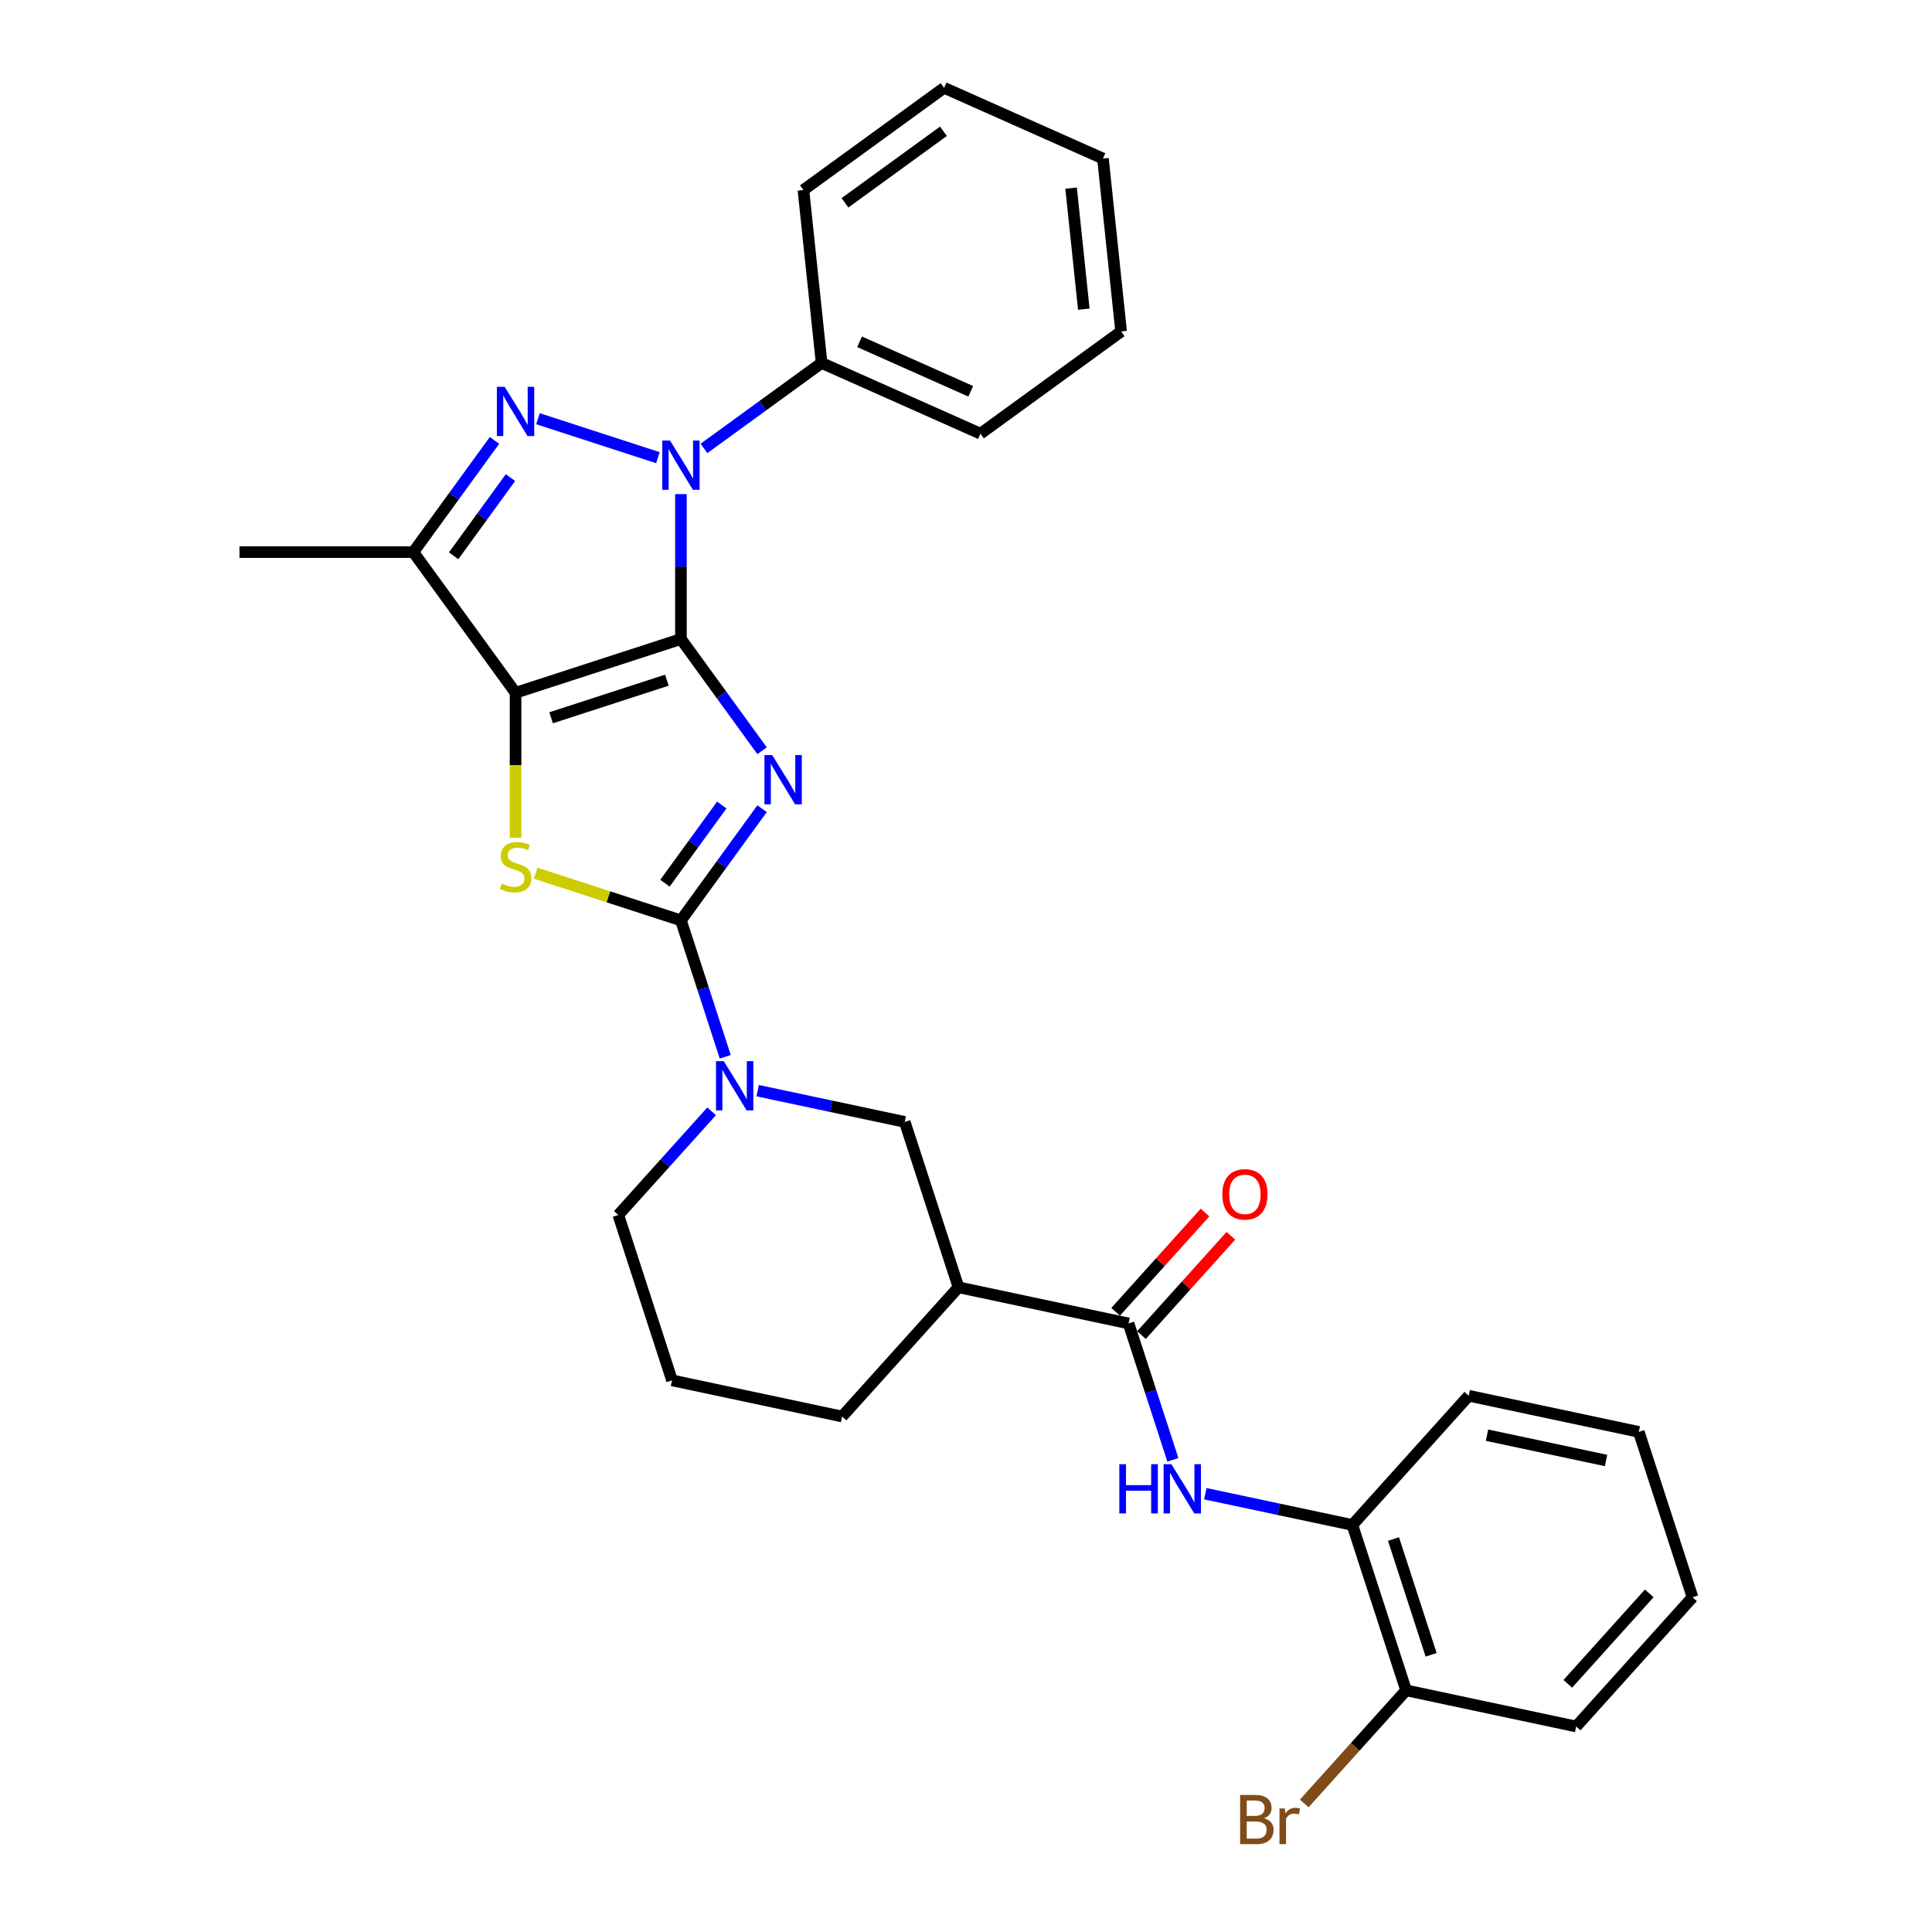 <?xml version='1.0' encoding='iso-8859-1'?>
<svg version='1.1' baseProfile='full'
              xmlns='http://www.w3.org/2000/svg'
                      xmlns:rdkit='http://www.rdkit.org/xml'
                      xmlns:xlink='http://www.w3.org/1999/xlink'
                  xml:space='preserve'
width='1000px' height='1000px' viewBox='0 0 1000 1000'>
<!-- END OF HEADER -->
<rect style='opacity:1.0;fill:#FFFFFF;stroke:none' width='1000' height='1000' x='0' y='0'> </rect>
<path class='bond-0' d='M 352.445,330.768 L 373.449,359.677' style='fill:none;fill-rule:evenodd;stroke:#000000;stroke-width:6px;stroke-linecap:butt;stroke-linejoin:miter;stroke-opacity:1' />
<path class='bond-0' d='M 373.449,359.677 L 394.452,388.586' style='fill:none;fill-rule:evenodd;stroke:#0000FF;stroke-width:6px;stroke-linecap:butt;stroke-linejoin:miter;stroke-opacity:1' />
<path class='bond-1' d='M 352.445,330.768 L 266.848,358.58' style='fill:none;fill-rule:evenodd;stroke:#000000;stroke-width:6px;stroke-linecap:butt;stroke-linejoin:miter;stroke-opacity:1' />
<path class='bond-1' d='M 345.168,352.059 L 285.25,371.527' style='fill:none;fill-rule:evenodd;stroke:#000000;stroke-width:6px;stroke-linecap:butt;stroke-linejoin:miter;stroke-opacity:1' />
<path class='bond-3' d='M 352.445,330.768 L 352.445,293.264' style='fill:none;fill-rule:evenodd;stroke:#000000;stroke-width:6px;stroke-linecap:butt;stroke-linejoin:miter;stroke-opacity:1' />
<path class='bond-3' d='M 352.445,293.264 L 352.445,255.761' style='fill:none;fill-rule:evenodd;stroke:#0000FF;stroke-width:6px;stroke-linecap:butt;stroke-linejoin:miter;stroke-opacity:1' />
<path class='bond-2' d='M 394.452,418.575 L 373.449,447.484' style='fill:none;fill-rule:evenodd;stroke:#0000FF;stroke-width:6px;stroke-linecap:butt;stroke-linejoin:miter;stroke-opacity:1' />
<path class='bond-2' d='M 373.449,447.484 L 352.445,476.394' style='fill:none;fill-rule:evenodd;stroke:#000000;stroke-width:6px;stroke-linecap:butt;stroke-linejoin:miter;stroke-opacity:1' />
<path class='bond-2' d='M 373.589,416.667 L 358.886,436.904' style='fill:none;fill-rule:evenodd;stroke:#0000FF;stroke-width:6px;stroke-linecap:butt;stroke-linejoin:miter;stroke-opacity:1' />
<path class='bond-2' d='M 358.886,436.904 L 344.183,457.14' style='fill:none;fill-rule:evenodd;stroke:#000000;stroke-width:6px;stroke-linecap:butt;stroke-linejoin:miter;stroke-opacity:1' />
<path class='bond-5' d='M 266.848,358.58 L 266.848,396.102' style='fill:none;fill-rule:evenodd;stroke:#000000;stroke-width:6px;stroke-linecap:butt;stroke-linejoin:miter;stroke-opacity:1' />
<path class='bond-5' d='M 266.848,396.102 L 266.848,433.623' style='fill:none;fill-rule:evenodd;stroke:#CCCC00;stroke-width:6px;stroke-linecap:butt;stroke-linejoin:miter;stroke-opacity:1' />
<path class='bond-6' d='M 266.848,358.58 L 213.947,285.767' style='fill:none;fill-rule:evenodd;stroke:#000000;stroke-width:6px;stroke-linecap:butt;stroke-linejoin:miter;stroke-opacity:1' />
<path class='bond-7' d='M 352.445,476.394 L 363.915,511.695' style='fill:none;fill-rule:evenodd;stroke:#000000;stroke-width:6px;stroke-linecap:butt;stroke-linejoin:miter;stroke-opacity:1' />
<path class='bond-7' d='M 363.915,511.695 L 375.385,546.996' style='fill:none;fill-rule:evenodd;stroke:#0000FF;stroke-width:6px;stroke-linecap:butt;stroke-linejoin:miter;stroke-opacity:1' />
<path class='bond-31' d='M 352.445,476.394 L 314.858,464.181' style='fill:none;fill-rule:evenodd;stroke:#000000;stroke-width:6px;stroke-linecap:butt;stroke-linejoin:miter;stroke-opacity:1' />
<path class='bond-31' d='M 314.858,464.181 L 277.27,451.968' style='fill:none;fill-rule:evenodd;stroke:#CCCC00;stroke-width:6px;stroke-linecap:butt;stroke-linejoin:miter;stroke-opacity:1' />
<path class='bond-4' d='M 340.529,236.894 L 278.451,216.724' style='fill:none;fill-rule:evenodd;stroke:#0000FF;stroke-width:6px;stroke-linecap:butt;stroke-linejoin:miter;stroke-opacity:1' />
<path class='bond-13' d='M 364.361,232.109 L 394.809,209.987' style='fill:none;fill-rule:evenodd;stroke:#0000FF;stroke-width:6px;stroke-linecap:butt;stroke-linejoin:miter;stroke-opacity:1' />
<path class='bond-13' d='M 394.809,209.987 L 425.258,187.865' style='fill:none;fill-rule:evenodd;stroke:#000000;stroke-width:6px;stroke-linecap:butt;stroke-linejoin:miter;stroke-opacity:1' />
<path class='bond-30' d='M 255.954,227.949 L 234.95,256.858' style='fill:none;fill-rule:evenodd;stroke:#0000FF;stroke-width:6px;stroke-linecap:butt;stroke-linejoin:miter;stroke-opacity:1' />
<path class='bond-30' d='M 234.95,256.858 L 213.947,285.767' style='fill:none;fill-rule:evenodd;stroke:#000000;stroke-width:6px;stroke-linecap:butt;stroke-linejoin:miter;stroke-opacity:1' />
<path class='bond-30' d='M 264.216,247.202 L 249.513,267.438' style='fill:none;fill-rule:evenodd;stroke:#0000FF;stroke-width:6px;stroke-linecap:butt;stroke-linejoin:miter;stroke-opacity:1' />
<path class='bond-30' d='M 249.513,267.438 L 234.81,287.675' style='fill:none;fill-rule:evenodd;stroke:#000000;stroke-width:6px;stroke-linecap:butt;stroke-linejoin:miter;stroke-opacity:1' />
<path class='bond-18' d='M 213.947,285.767 L 123.945,285.767' style='fill:none;fill-rule:evenodd;stroke:#000000;stroke-width:6px;stroke-linecap:butt;stroke-linejoin:miter;stroke-opacity:1' />
<path class='bond-11' d='M 392.173,564.523 L 430.232,572.613' style='fill:none;fill-rule:evenodd;stroke:#0000FF;stroke-width:6px;stroke-linecap:butt;stroke-linejoin:miter;stroke-opacity:1' />
<path class='bond-11' d='M 430.232,572.613 L 468.292,580.702' style='fill:none;fill-rule:evenodd;stroke:#000000;stroke-width:6px;stroke-linecap:butt;stroke-linejoin:miter;stroke-opacity:1' />
<path class='bond-16' d='M 368.341,575.224 L 344.187,602.049' style='fill:none;fill-rule:evenodd;stroke:#0000FF;stroke-width:6px;stroke-linecap:butt;stroke-linejoin:miter;stroke-opacity:1' />
<path class='bond-16' d='M 344.187,602.049 L 320.034,628.874' style='fill:none;fill-rule:evenodd;stroke:#000000;stroke-width:6px;stroke-linecap:butt;stroke-linejoin:miter;stroke-opacity:1' />
<path class='bond-8' d='M 584.138,685.011 L 496.104,666.299' style='fill:none;fill-rule:evenodd;stroke:#000000;stroke-width:6px;stroke-linecap:butt;stroke-linejoin:miter;stroke-opacity:1' />
<path class='bond-10' d='M 584.138,685.011 L 595.609,720.313' style='fill:none;fill-rule:evenodd;stroke:#000000;stroke-width:6px;stroke-linecap:butt;stroke-linejoin:miter;stroke-opacity:1' />
<path class='bond-10' d='M 595.609,720.313 L 607.079,755.614' style='fill:none;fill-rule:evenodd;stroke:#0000FF;stroke-width:6px;stroke-linecap:butt;stroke-linejoin:miter;stroke-opacity:1' />
<path class='bond-14' d='M 590.827,691.034 L 613.963,665.338' style='fill:none;fill-rule:evenodd;stroke:#000000;stroke-width:6px;stroke-linecap:butt;stroke-linejoin:miter;stroke-opacity:1' />
<path class='bond-14' d='M 613.963,665.338 L 637.099,639.643' style='fill:none;fill-rule:evenodd;stroke:#FF0000;stroke-width:6px;stroke-linecap:butt;stroke-linejoin:miter;stroke-opacity:1' />
<path class='bond-14' d='M 577.45,678.989 L 600.586,653.294' style='fill:none;fill-rule:evenodd;stroke:#000000;stroke-width:6px;stroke-linecap:butt;stroke-linejoin:miter;stroke-opacity:1' />
<path class='bond-14' d='M 600.586,653.294 L 623.723,627.598' style='fill:none;fill-rule:evenodd;stroke:#FF0000;stroke-width:6px;stroke-linecap:butt;stroke-linejoin:miter;stroke-opacity:1' />
<path class='bond-9' d='M 496.104,666.299 L 468.292,580.702' style='fill:none;fill-rule:evenodd;stroke:#000000;stroke-width:6px;stroke-linecap:butt;stroke-linejoin:miter;stroke-opacity:1' />
<path class='bond-33' d='M 496.104,666.299 L 435.881,733.183' style='fill:none;fill-rule:evenodd;stroke:#000000;stroke-width:6px;stroke-linecap:butt;stroke-linejoin:miter;stroke-opacity:1' />
<path class='bond-12' d='M 623.867,773.141 L 661.926,781.231' style='fill:none;fill-rule:evenodd;stroke:#0000FF;stroke-width:6px;stroke-linecap:butt;stroke-linejoin:miter;stroke-opacity:1' />
<path class='bond-12' d='M 661.926,781.231 L 699.985,789.32' style='fill:none;fill-rule:evenodd;stroke:#000000;stroke-width:6px;stroke-linecap:butt;stroke-linejoin:miter;stroke-opacity:1' />
<path class='bond-15' d='M 699.985,789.32 L 727.797,874.917' style='fill:none;fill-rule:evenodd;stroke:#000000;stroke-width:6px;stroke-linecap:butt;stroke-linejoin:miter;stroke-opacity:1' />
<path class='bond-15' d='M 721.276,796.598 L 740.745,856.515' style='fill:none;fill-rule:evenodd;stroke:#000000;stroke-width:6px;stroke-linecap:butt;stroke-linejoin:miter;stroke-opacity:1' />
<path class='bond-21' d='M 699.985,789.32 L 760.208,722.436' style='fill:none;fill-rule:evenodd;stroke:#000000;stroke-width:6px;stroke-linecap:butt;stroke-linejoin:miter;stroke-opacity:1' />
<path class='bond-22' d='M 425.258,187.865 L 507.478,224.472' style='fill:none;fill-rule:evenodd;stroke:#000000;stroke-width:6px;stroke-linecap:butt;stroke-linejoin:miter;stroke-opacity:1' />
<path class='bond-22' d='M 444.912,176.912 L 502.466,202.536' style='fill:none;fill-rule:evenodd;stroke:#000000;stroke-width:6px;stroke-linecap:butt;stroke-linejoin:miter;stroke-opacity:1' />
<path class='bond-23' d='M 425.258,187.865 L 415.85,98.356' style='fill:none;fill-rule:evenodd;stroke:#000000;stroke-width:6px;stroke-linecap:butt;stroke-linejoin:miter;stroke-opacity:1' />
<path class='bond-17' d='M 727.797,874.917 L 701.438,904.192' style='fill:none;fill-rule:evenodd;stroke:#000000;stroke-width:6px;stroke-linecap:butt;stroke-linejoin:miter;stroke-opacity:1' />
<path class='bond-17' d='M 701.438,904.192 L 675.079,933.467' style='fill:none;fill-rule:evenodd;stroke:#7F4C19;stroke-width:6px;stroke-linecap:butt;stroke-linejoin:miter;stroke-opacity:1' />
<path class='bond-24' d='M 727.797,874.917 L 815.832,893.629' style='fill:none;fill-rule:evenodd;stroke:#000000;stroke-width:6px;stroke-linecap:butt;stroke-linejoin:miter;stroke-opacity:1' />
<path class='bond-20' d='M 320.034,628.874 L 347.846,714.471' style='fill:none;fill-rule:evenodd;stroke:#000000;stroke-width:6px;stroke-linecap:butt;stroke-linejoin:miter;stroke-opacity:1' />
<path class='bond-19' d='M 435.881,733.183 L 347.846,714.471' style='fill:none;fill-rule:evenodd;stroke:#000000;stroke-width:6px;stroke-linecap:butt;stroke-linejoin:miter;stroke-opacity:1' />
<path class='bond-25' d='M 760.208,722.436 L 848.243,741.149' style='fill:none;fill-rule:evenodd;stroke:#000000;stroke-width:6px;stroke-linecap:butt;stroke-linejoin:miter;stroke-opacity:1' />
<path class='bond-25' d='M 769.671,742.85 L 831.295,755.949' style='fill:none;fill-rule:evenodd;stroke:#000000;stroke-width:6px;stroke-linecap:butt;stroke-linejoin:miter;stroke-opacity:1' />
<path class='bond-27' d='M 507.478,224.472 L 580.291,171.57' style='fill:none;fill-rule:evenodd;stroke:#000000;stroke-width:6px;stroke-linecap:butt;stroke-linejoin:miter;stroke-opacity:1' />
<path class='bond-26' d='M 415.85,98.356 L 488.663,45.455' style='fill:none;fill-rule:evenodd;stroke:#000000;stroke-width:6px;stroke-linecap:butt;stroke-linejoin:miter;stroke-opacity:1' />
<path class='bond-26' d='M 437.352,104.983 L 488.321,67.952' style='fill:none;fill-rule:evenodd;stroke:#000000;stroke-width:6px;stroke-linecap:butt;stroke-linejoin:miter;stroke-opacity:1' />
<path class='bond-34' d='M 815.832,893.629 L 876.055,826.745' style='fill:none;fill-rule:evenodd;stroke:#000000;stroke-width:6px;stroke-linecap:butt;stroke-linejoin:miter;stroke-opacity:1' />
<path class='bond-34' d='M 811.489,871.552 L 853.645,824.733' style='fill:none;fill-rule:evenodd;stroke:#000000;stroke-width:6px;stroke-linecap:butt;stroke-linejoin:miter;stroke-opacity:1' />
<path class='bond-28' d='M 848.243,741.149 L 876.055,826.745' style='fill:none;fill-rule:evenodd;stroke:#000000;stroke-width:6px;stroke-linecap:butt;stroke-linejoin:miter;stroke-opacity:1' />
<path class='bond-29' d='M 488.663,45.455 L 570.883,82.061' style='fill:none;fill-rule:evenodd;stroke:#000000;stroke-width:6px;stroke-linecap:butt;stroke-linejoin:miter;stroke-opacity:1' />
<path class='bond-32' d='M 580.291,171.57 L 570.883,82.061' style='fill:none;fill-rule:evenodd;stroke:#000000;stroke-width:6px;stroke-linecap:butt;stroke-linejoin:miter;stroke-opacity:1' />
<path class='bond-32' d='M 560.978,160.025 L 554.393,97.369' style='fill:none;fill-rule:evenodd;stroke:#000000;stroke-width:6px;stroke-linecap:butt;stroke-linejoin:miter;stroke-opacity:1' />
<path  class='atom-1' d='M 399.712 390.836
L 408.064 404.337
Q 408.892 405.669, 410.224 408.081
Q 411.556 410.493, 411.628 410.637
L 411.628 390.836
L 415.013 390.836
L 415.013 416.325
L 411.52 416.325
L 402.556 401.565
Q 401.512 399.837, 400.396 397.857
Q 399.316 395.877, 398.992 395.265
L 398.992 416.325
L 395.68 416.325
L 395.68 390.836
L 399.712 390.836
' fill='#0000FF'/>
<path  class='atom-4' d='M 346.811 228.022
L 355.163 241.522
Q 355.991 242.854, 357.323 245.266
Q 358.655 247.678, 358.727 247.822
L 358.727 228.022
L 362.111 228.022
L 362.111 253.511
L 358.619 253.511
L 349.655 238.75
Q 348.611 237.022, 347.495 235.042
Q 346.415 233.062, 346.091 232.45
L 346.091 253.511
L 342.779 253.511
L 342.779 228.022
L 346.811 228.022
' fill='#0000FF'/>
<path  class='atom-5' d='M 261.214 200.21
L 269.566 213.71
Q 270.394 215.042, 271.726 217.454
Q 273.058 219.866, 273.13 220.01
L 273.13 200.21
L 276.514 200.21
L 276.514 225.699
L 273.022 225.699
L 264.058 210.938
Q 263.014 209.21, 261.898 207.23
Q 260.818 205.25, 260.494 204.638
L 260.494 225.699
L 257.182 225.699
L 257.182 200.21
L 261.214 200.21
' fill='#0000FF'/>
<path  class='atom-6' d='M 259.648 457.33
Q 259.936 457.438, 261.124 457.942
Q 262.312 458.446, 263.608 458.77
Q 264.94 459.058, 266.236 459.058
Q 268.648 459.058, 270.052 457.906
Q 271.456 456.718, 271.456 454.666
Q 271.456 453.262, 270.736 452.398
Q 270.052 451.534, 268.972 451.066
Q 267.892 450.598, 266.092 450.058
Q 263.824 449.373, 262.456 448.725
Q 261.124 448.077, 260.152 446.709
Q 259.216 445.341, 259.216 443.037
Q 259.216 439.833, 261.376 437.853
Q 263.572 435.873, 267.892 435.873
Q 270.844 435.873, 274.192 437.277
L 273.364 440.049
Q 270.304 438.789, 268 438.789
Q 265.516 438.789, 264.148 439.833
Q 262.78 440.841, 262.816 442.605
Q 262.816 443.973, 263.5 444.801
Q 264.22 445.629, 265.228 446.097
Q 266.272 446.565, 268 447.105
Q 270.304 447.825, 271.672 448.545
Q 273.04 449.265, 274.012 450.742
Q 275.02 452.182, 275.02 454.666
Q 275.02 458.194, 272.644 460.102
Q 270.304 461.974, 266.38 461.974
Q 264.112 461.974, 262.384 461.47
Q 260.692 461.002, 258.676 460.174
L 259.648 457.33
' fill='#CCCC00'/>
<path  class='atom-8' d='M 374.623 549.246
L 382.975 562.746
Q 383.803 564.078, 385.135 566.49
Q 386.467 568.902, 386.539 569.046
L 386.539 549.246
L 389.923 549.246
L 389.923 574.734
L 386.431 574.734
L 377.467 559.974
Q 376.423 558.246, 375.307 556.266
Q 374.227 554.286, 373.903 553.674
L 373.903 574.734
L 370.591 574.734
L 370.591 549.246
L 374.623 549.246
' fill='#0000FF'/>
<path  class='atom-11' d='M 579.352 757.864
L 582.808 757.864
L 582.808 768.7
L 595.84 768.7
L 595.84 757.864
L 599.296 757.864
L 599.296 783.352
L 595.84 783.352
L 595.84 771.58
L 582.808 771.58
L 582.808 783.352
L 579.352 783.352
L 579.352 757.864
' fill='#0000FF'/>
<path  class='atom-11' d='M 606.316 757.864
L 614.669 771.364
Q 615.497 772.696, 616.829 775.108
Q 618.161 777.52, 618.233 777.664
L 618.233 757.864
L 621.617 757.864
L 621.617 783.352
L 618.125 783.352
L 609.16 768.592
Q 608.116 766.864, 607 764.884
Q 605.92 762.904, 605.596 762.292
L 605.596 783.352
L 602.284 783.352
L 602.284 757.864
L 606.316 757.864
' fill='#0000FF'/>
<path  class='atom-15' d='M 632.661 618.199
Q 632.661 612.079, 635.685 608.659
Q 638.709 605.239, 644.361 605.239
Q 650.013 605.239, 653.037 608.659
Q 656.062 612.079, 656.062 618.199
Q 656.062 624.391, 653.001 627.919
Q 649.941 631.411, 644.361 631.411
Q 638.745 631.411, 635.685 627.919
Q 632.661 624.427, 632.661 618.199
M 644.361 628.531
Q 648.249 628.531, 650.337 625.939
Q 652.461 623.311, 652.461 618.199
Q 652.461 613.195, 650.337 610.675
Q 648.249 608.119, 644.361 608.119
Q 640.473 608.119, 638.349 610.639
Q 636.261 613.159, 636.261 618.199
Q 636.261 623.347, 638.349 625.939
Q 640.473 628.531, 644.361 628.531
' fill='#FF0000'/>
<path  class='atom-18' d='M 654.272 941.153
Q 656.72 941.837, 657.944 943.349
Q 659.204 944.825, 659.204 947.021
Q 659.204 950.549, 656.936 952.565
Q 654.704 954.545, 650.456 954.545
L 641.888 954.545
L 641.888 929.057
L 649.412 929.057
Q 653.768 929.057, 655.964 930.821
Q 658.16 932.585, 658.16 935.825
Q 658.16 939.677, 654.272 941.153
M 645.308 931.937
L 645.308 939.929
L 649.412 939.929
Q 651.932 939.929, 653.228 938.921
Q 654.56 937.877, 654.56 935.825
Q 654.56 931.937, 649.412 931.937
L 645.308 931.937
M 650.456 951.665
Q 652.94 951.665, 654.272 950.477
Q 655.604 949.289, 655.604 947.021
Q 655.604 944.933, 654.128 943.889
Q 652.688 942.809, 649.916 942.809
L 645.308 942.809
L 645.308 951.665
L 650.456 951.665
' fill='#7F4C19'/>
<path  class='atom-18' d='M 665 936.041
L 665.397 938.597
Q 667.341 935.717, 670.509 935.717
Q 671.517 935.717, 672.885 936.077
L 672.345 939.101
Q 670.797 938.741, 669.933 938.741
Q 668.421 938.741, 667.413 939.353
Q 666.441 939.929, 665.649 941.333
L 665.649 954.545
L 662.264 954.545
L 662.264 936.041
L 665 936.041
' fill='#7F4C19'/>
</svg>
